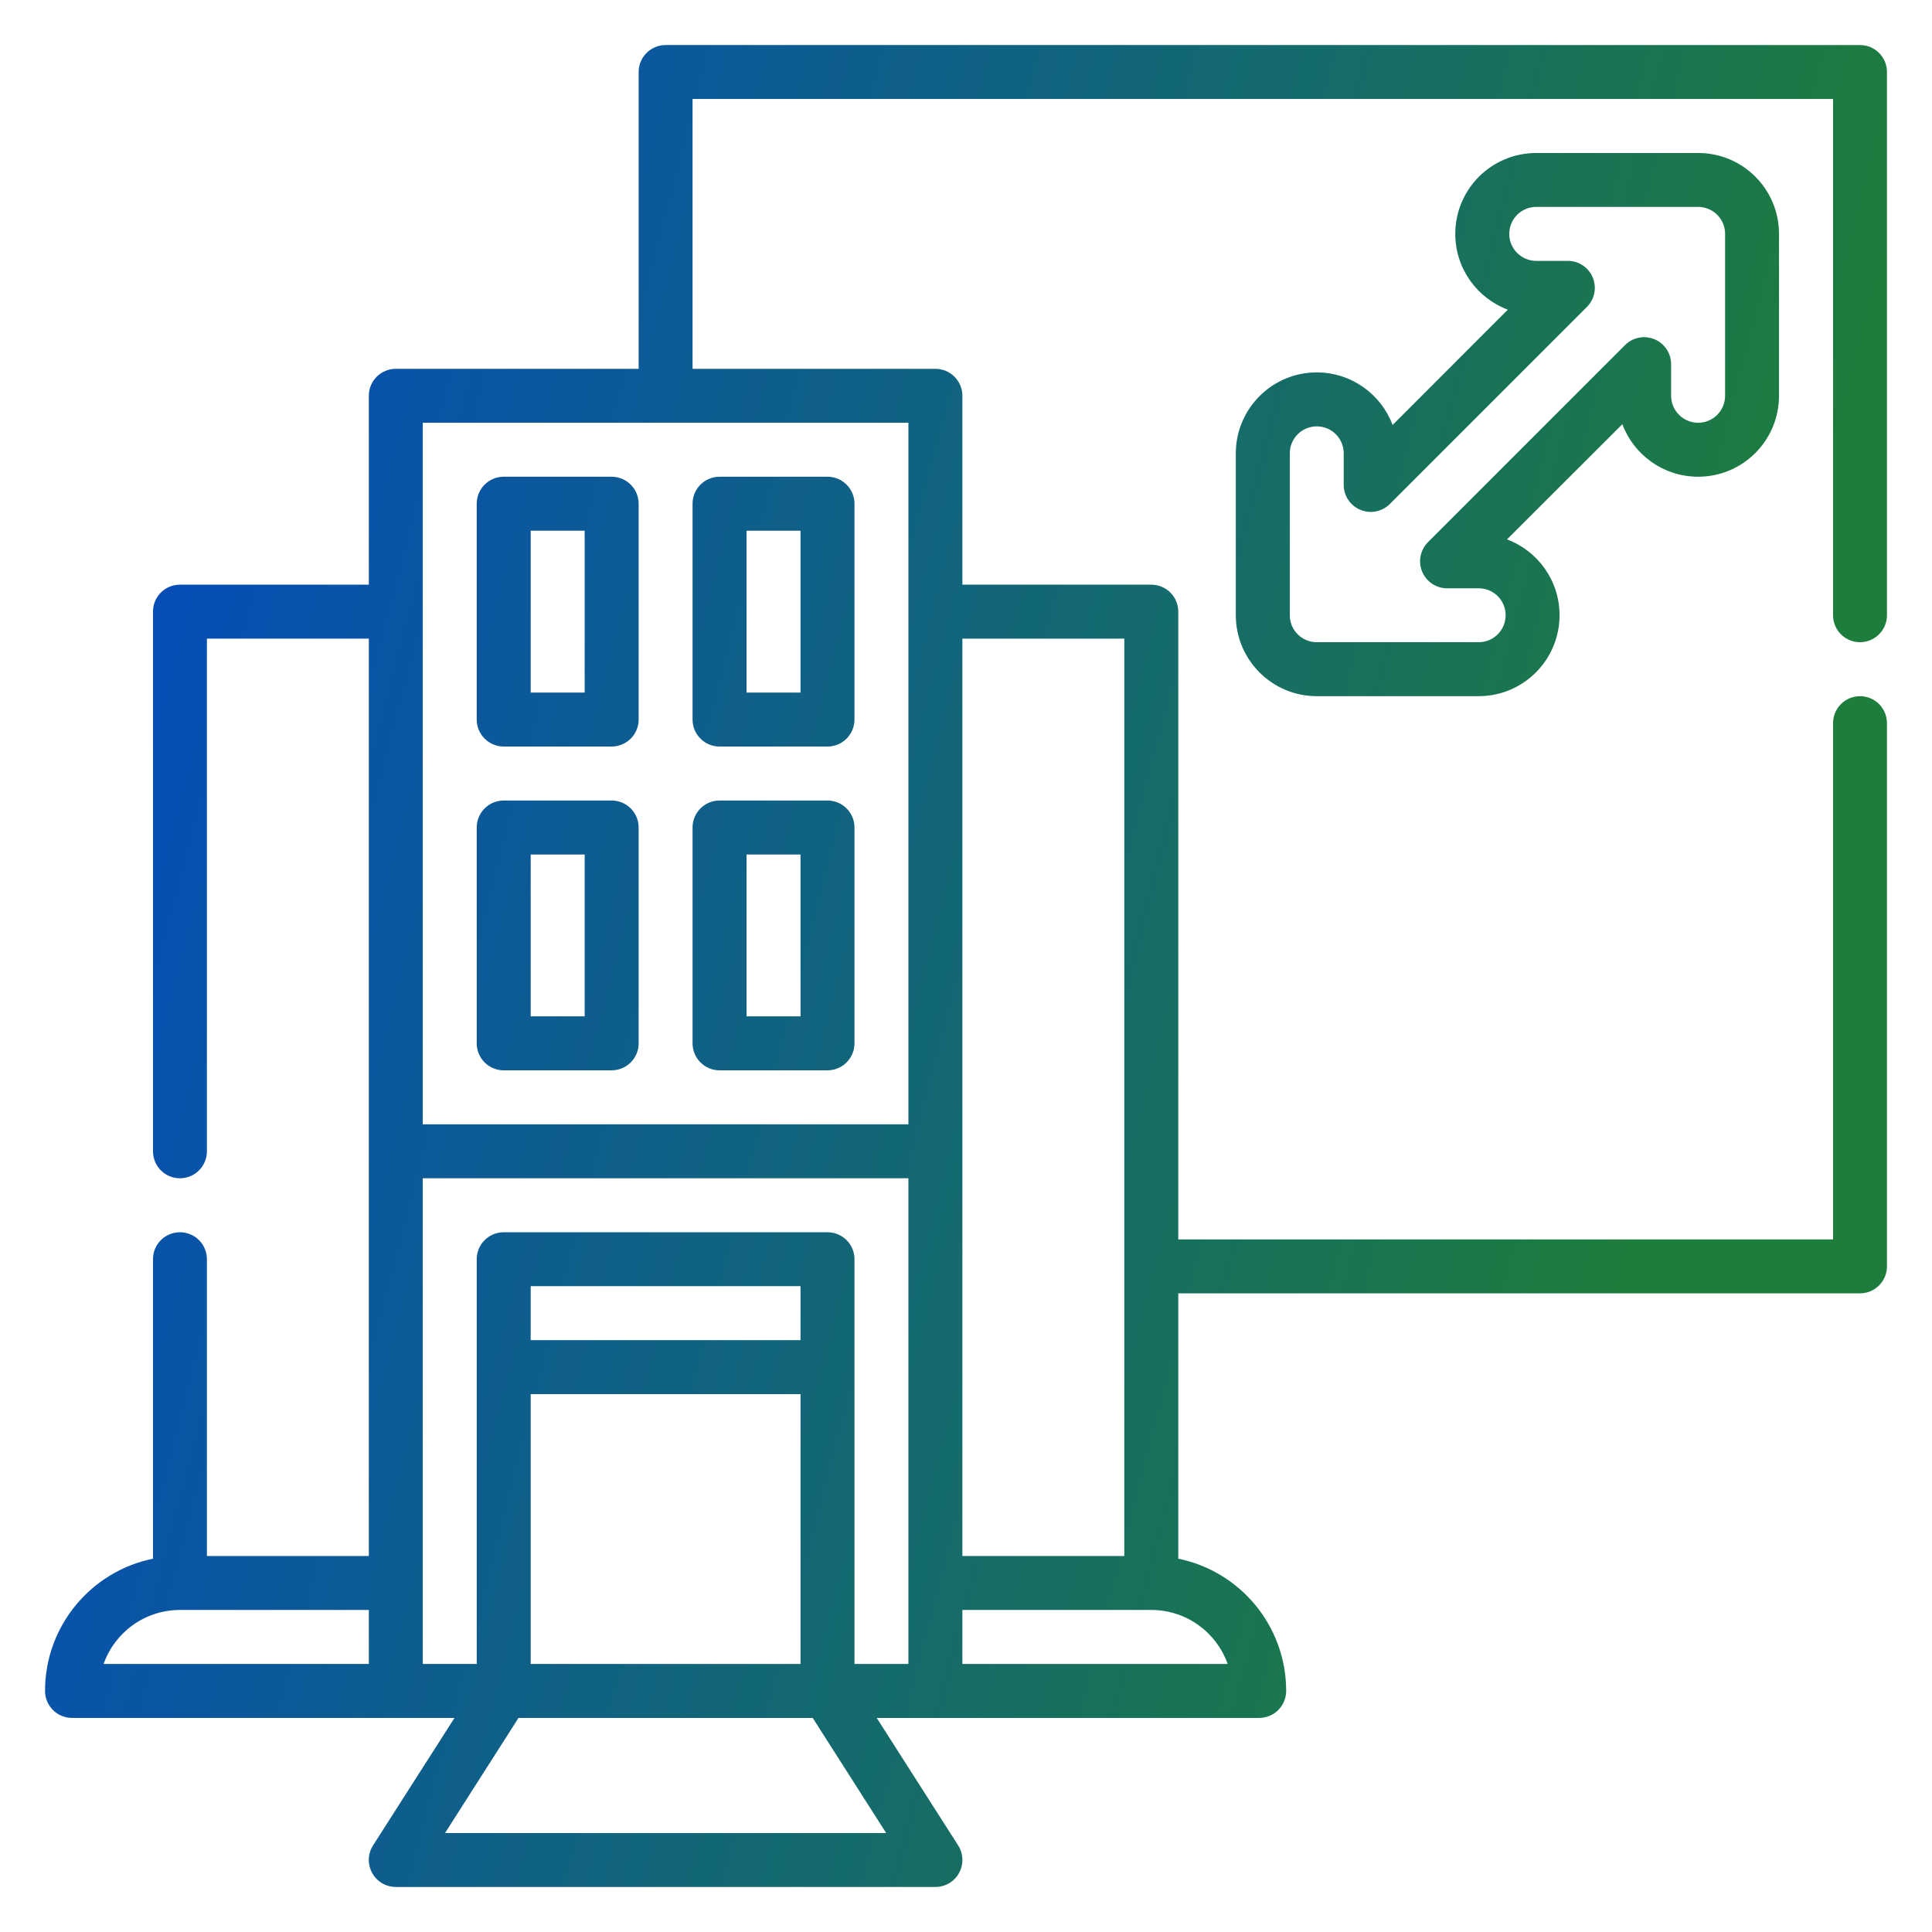 <svg width="32" height="32" viewBox="0 0 32 32" fill="none" xmlns="http://www.w3.org/2000/svg">
<g clip-path="url(#clip0_3000_465)">
<path d="M30.807 0.746C31.054 0.746 31.254 0.946 31.254 1.193V10.19C31.254 10.437 31.054 10.637 30.807 10.637C30.561 10.637 30.361 10.437 30.361 10.19V1.639H11.471V6.109H15.494C15.74 6.109 15.94 6.309 15.94 6.555V9.684H19.069C19.316 9.684 19.516 9.884 19.516 10.13V20.529H30.361V11.978C30.361 11.731 30.561 11.531 30.807 11.531C31.054 11.531 31.254 11.731 31.254 11.978V20.975C31.254 21.222 31.054 21.422 30.807 21.422H19.516V25.817C20.536 26.024 21.303 26.926 21.303 28.007C21.303 28.254 21.103 28.454 20.856 28.454H14.521L15.871 30.567C15.958 30.704 15.964 30.879 15.885 31.022C15.807 31.165 15.657 31.254 15.494 31.254H6.555C6.392 31.254 6.242 31.165 6.164 31.022C6.085 30.879 6.091 30.704 6.178 30.567L7.528 28.454H1.193C0.946 28.454 0.746 28.254 0.746 28.007C0.746 26.926 1.513 26.024 2.534 25.817V20.856C2.534 20.609 2.733 20.41 2.98 20.41C3.227 20.41 3.427 20.609 3.427 20.856V25.772H6.109V10.578H3.427V19.069C3.427 19.316 3.227 19.516 2.98 19.516C2.733 19.516 2.534 19.316 2.534 19.069V10.13C2.534 9.884 2.733 9.684 2.98 9.684H6.109V6.555C6.109 6.309 6.309 6.109 6.555 6.109H10.578V1.193C10.578 0.946 10.778 0.746 11.025 0.746H30.807ZM8.588 28.454L7.371 30.361H14.678L13.461 28.454H8.588ZM15.94 27.56H20.334C20.149 27.039 19.653 26.666 19.069 26.666H15.94V27.56ZM7.002 27.56H7.896V20.856C7.896 20.609 8.097 20.41 8.343 20.41H13.706C13.952 20.41 14.153 20.609 14.153 20.856V27.56H15.046V19.516H7.002V27.56ZM8.79 27.56H13.259V23.091H8.79V27.56ZM2.98 26.666C2.396 26.667 1.9 27.039 1.716 27.56H6.109V26.666H2.98ZM15.94 25.772H18.622V10.578H15.94V25.772ZM8.79 22.197H13.259V21.303H8.79V22.197ZM7.002 18.622H15.046V7.002H7.002V18.622ZM10.13 13.259C10.377 13.259 10.578 13.459 10.578 13.706V17.281C10.578 17.528 10.377 17.728 10.13 17.728H8.343C8.096 17.728 7.896 17.528 7.896 17.281V13.706C7.896 13.459 8.097 13.259 8.343 13.259H10.13ZM13.706 13.259C13.952 13.259 14.153 13.459 14.153 13.706V17.281C14.153 17.528 13.952 17.728 13.706 17.728H11.918C11.672 17.728 11.471 17.528 11.471 17.281V13.706C11.471 13.459 11.672 13.259 11.918 13.259H13.706ZM8.79 16.834H9.684V14.153H8.79V16.834ZM12.365 16.834H13.259V14.153H12.365V16.834ZM10.13 7.896C10.377 7.896 10.578 8.096 10.578 8.343V11.918C10.578 12.165 10.377 12.365 10.13 12.365H8.343C8.097 12.365 7.896 12.165 7.896 11.918V8.343C7.896 8.096 8.096 7.896 8.343 7.896H10.13ZM13.706 7.896C13.952 7.896 14.153 8.096 14.153 8.343V11.918C14.153 12.165 13.952 12.365 13.706 12.365H11.918C11.672 12.365 11.471 12.165 11.471 11.918V8.343C11.471 8.096 11.672 7.896 11.918 7.896H13.706ZM28.127 2.534C28.867 2.534 29.466 3.133 29.466 3.874V6.555C29.466 7.295 28.867 7.896 28.127 7.896C27.552 7.896 27.061 7.534 26.871 7.026L24.961 8.934C25.47 9.125 25.831 9.615 25.831 10.19C25.831 10.93 25.232 11.53 24.492 11.531H21.81C21.07 11.531 20.469 10.93 20.469 10.19V7.508C20.47 6.768 21.07 6.168 21.81 6.168C22.385 6.169 22.875 6.53 23.066 7.039L24.974 5.129C24.466 4.939 24.104 4.448 24.104 3.874C24.104 3.133 24.704 2.534 25.445 2.534H28.127ZM8.79 11.471H9.684V8.79H8.79V11.471ZM12.365 11.471H13.259V8.79H12.365V11.471ZM25.445 3.427C25.198 3.427 24.998 3.627 24.998 3.874C24.998 4.12 25.198 4.321 25.445 4.321H25.985C26.159 4.327 26.314 4.435 26.381 4.597C26.45 4.764 26.412 4.956 26.285 5.083L23.02 8.348C22.892 8.476 22.7 8.514 22.533 8.445C22.366 8.376 22.256 8.213 22.256 8.033V7.508C22.256 7.262 22.057 7.062 21.81 7.062C21.563 7.062 21.363 7.262 21.363 7.508V10.19C21.363 10.437 21.563 10.637 21.81 10.637H24.492C24.738 10.637 24.938 10.437 24.938 10.19C24.938 9.943 24.738 9.744 24.492 9.744H23.967C23.787 9.744 23.624 9.634 23.555 9.467C23.486 9.3 23.524 9.108 23.652 8.98L26.916 5.715C27.044 5.588 27.236 5.55 27.403 5.619C27.57 5.688 27.679 5.851 27.679 6.032V6.555C27.679 6.802 27.88 7.002 28.127 7.002C28.373 7.002 28.573 6.802 28.573 6.555V3.874C28.573 3.627 28.373 3.427 28.127 3.427H25.445Z" fill="url(#paint0_linear_3000_465)"/>
</g>
<defs>
<linearGradient id="paint0_linear_3000_465" x1="0.746" y1="0.746" x2="36.739" y2="10.06" gradientUnits="userSpaceOnUse">
<stop offset="0.07" stop-color="#054BBD"/>
<stop offset="0.822" stop-color="#1D7D3C"/>
</linearGradient>
<clipPath id="clip0_3000_465">
<rect width="32" height="32" fill="white"/>
</clipPath>
</defs>
</svg>
